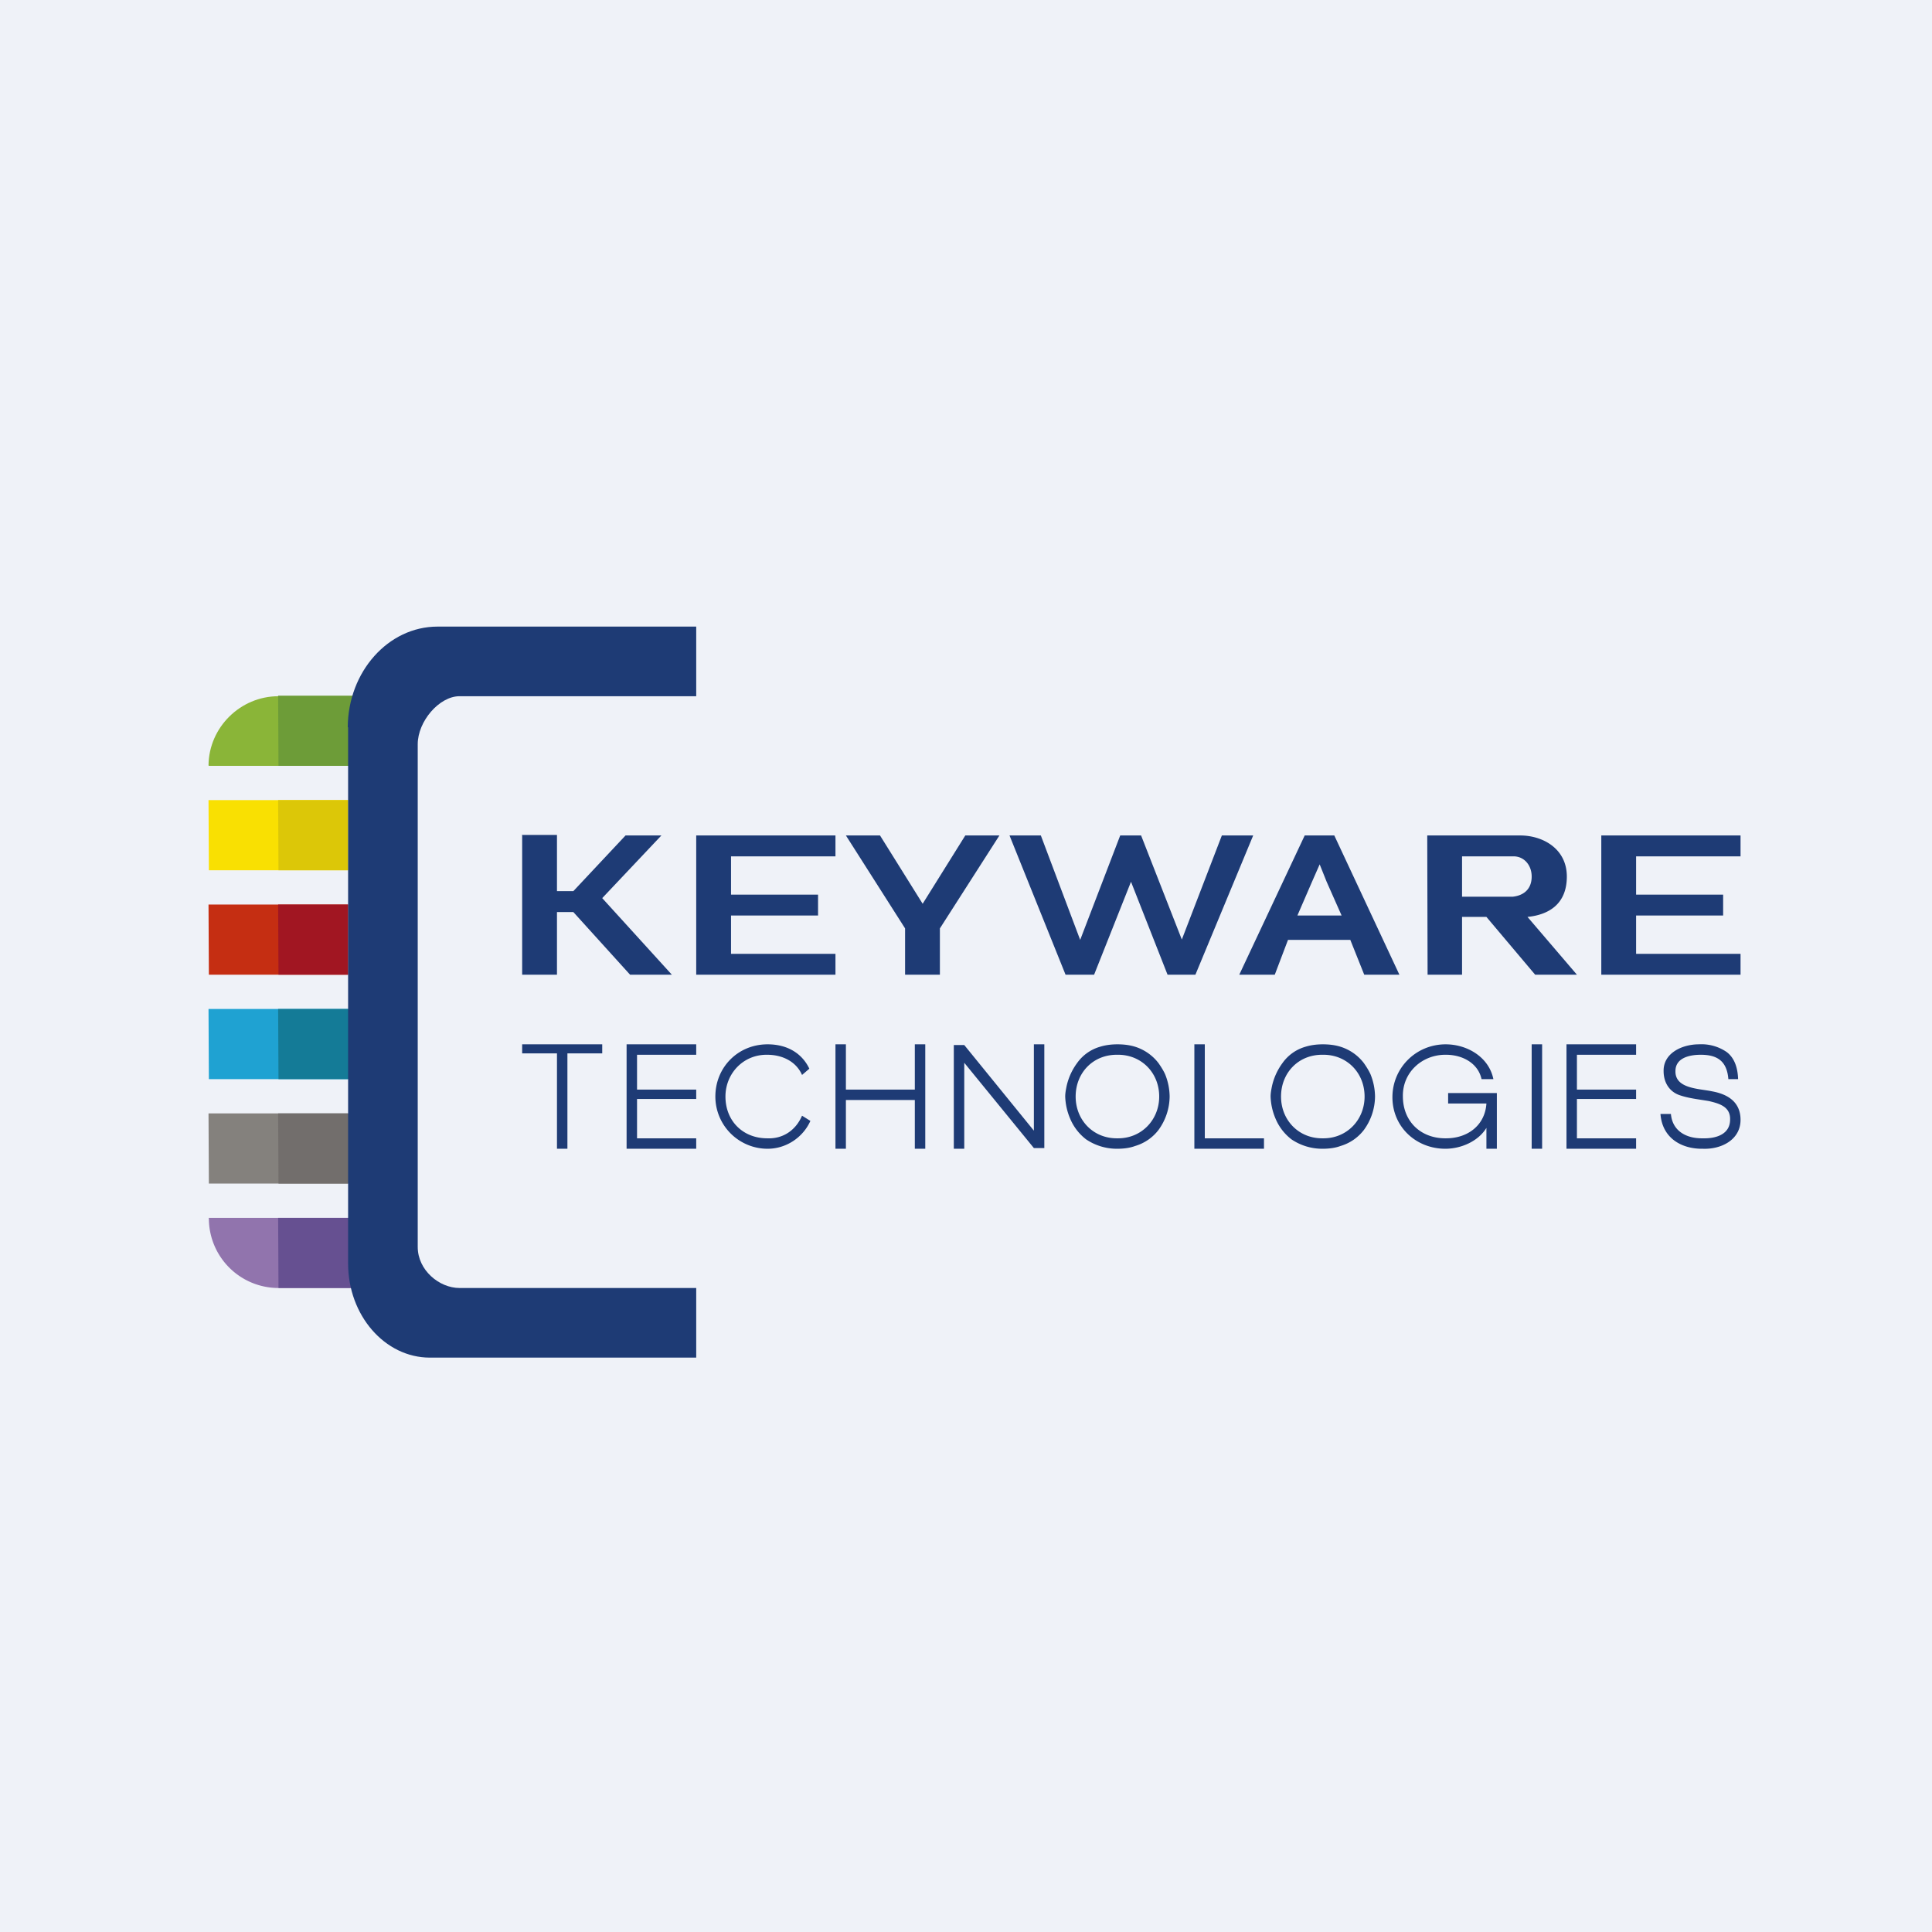 <?xml version="1.0" encoding="UTF-8"?>
<!-- generated by Finnhub -->
<svg viewBox="0 0 55.5 55.5" xmlns="http://www.w3.org/2000/svg">
<path d="M 0,0 H 55.5 V 55.5 H 0 Z" fill="rgb(239, 242, 248)"/>
<path d="M 5.99,21.985 C 6,20.9 6.9,20 8,20 H 10 V 22 H 6 Z" fill="rgb(138, 181, 56)"/>
<path d="M 5.99,34.985 H 10.16 V 37 H 8 A 2,2 0 0,1 6,35" fill="rgb(145, 116, 173)"/>
<path d="M 7.99,19.985 H 10.28 V 22 H 8 Z" fill="rgb(109, 156, 56)"/>
<path d="M 5.99,22.985 H 10 V 25 H 6 Z" fill="rgb(249, 224, 2)"/>
<path d="M 7.99,22.985 H 10 V 25 H 8 Z" fill="rgb(220, 199, 8)"/>
<path d="M 5.99,28.985 H 10 V 31 H 6 Z" fill="rgb(31, 162, 210)"/>
<path d="M 7.99,28.985 H 10.28 V 31 H 8 Z" fill="rgb(20, 123, 151)"/>
<path d="M 5.99,31.985 H 10 V 34 H 6 Z" fill="rgb(132, 129, 125)"/>
<path d="M 7.99,31.985 H 10.28 V 34 H 8 Z" fill="rgb(114, 110, 108)"/>
<path d="M 5.99,25.985 H 10 V 28 H 6 Z" fill="rgb(197, 46, 18)"/>
<path d="M 7.99,25.985 H 10 V 28 H 8 Z" fill="rgb(161, 22, 34)"/>
<path d="M 7.99,34.985 H 10.75 V 37 H 8 Z" fill="rgb(102, 80, 145)"/>
<path d="M 9.99,20.885 C 10,19.3 11.15,18 12.57,18 H 20 V 20 H 13.2 C 12.62,20 12,20.72 12,21.38 V 35.82 C 12,36.49 12.62,37 13.2,37 H 20 V 39 H 12.35 C 11.05,39 10,37.78 10,36.3 V 20.9 Z" fill="rgb(30, 59, 117)"/>
<path d="M 14.99,23.985 H 16 V 25.6 H 16.47 L 17.97,24 H 19 L 17.3,25.8 L 19.3,28 H 18.1 L 16.47,26.2 H 16 V 28 H 15 V 24 Z M 26.5,25.97 L 27.73,24 H 28.71 L 27,26.67 V 28 H 26 V 26.67 L 24.3,24 H 25.28 L 26.51,25.97 Z M 31.03,27 L 32.18,24 H 32.78 L 33.95,26.99 L 35.1,24 H 36 L 34.34,28 H 33.54 L 32.49,25.33 L 31.43,28 H 30.61 L 29,24 H 29.9 L 31.03,27 Z M 38.8,27 H 37 L 36.62,28 H 35.6 L 37.48,24 H 38.33 L 40.2,28 H 39.19 L 38.79,27 Z M 37.27,26.3 H 38.54 L 38.11,25.33 L 37.91,24.83 L 37.69,25.33 L 37.27,26.3 Z M 41,24 H 43.67 C 44.32,24 45.01,24.38 45.01,25.18 C 45.01,25.98 44.48,26.28 43.88,26.34 L 45.3,28 H 44.1 L 42.7,26.34 H 42 V 28 H 41.01 L 41,24 Z M 43.48,24.6 H 42 V 25.76 H 43.45 C 43.75,25.73 44,25.56 44,25.18 C 44,24.85 43.78,24.6 43.48,24.6 Z M 46,24 H 50 V 24.6 H 47 V 25.7 H 49.5 V 26.3 H 47 V 27.4 H 50 V 28 H 46 V 24 Z M 20,24 H 24 V 24.6 H 21 V 25.7 H 23.5 V 26.3 H 21 V 27.4 H 24 V 28 H 20 V 24 Z M 16.3,30.26 V 33 H 16 V 30.26 H 15 V 30 H 17.3 V 30.26 H 16.3 Z M 18,33 V 30 H 20 V 30.3 H 18.3 V 31.3 H 20 V 31.57 H 18.3 V 32.7 H 20 V 33 H 18 Z M 45,33 V 30 H 47 V 30.3 H 45.3 V 31.3 H 47 V 31.57 H 45.3 V 32.7 H 47 V 33 H 45 Z M 22.05,33 A 1.5,1.5 0 0,1 20.55,31.5 C 20.55,30.66 21.2,30 22.05,30 C 22.62,30 23.04,30.26 23.25,30.7 L 23.04,30.88 C 22.87,30.49 22.47,30.3 22.04,30.3 C 21.35,30.29 20.84,30.84 20.84,31.5 C 20.84,32.2 21.34,32.7 22.04,32.7 C 22.49,32.72 22.86,32.47 23.04,32.05 L 23.28,32.2 C 23.07,32.67 22.59,33 22.05,33 Z M 26.28,33 V 31.6 H 24.3 V 33 H 24 V 30 H 24.3 V 31.3 H 26.28 V 30 H 26.58 V 33 H 26.28 Z M 29.7,32.48 V 30 H 30 V 32.98 H 29.7 L 27.7,30.53 V 33 H 27.4 V 30.02 H 27.7 L 29.7,32.48 Z M 32.1,33 A 1.58,1.58 0 0,1 31.2,32.73 A 1.46,1.46 0 0,1 30.74,32.13 A 1.75,1.75 0 0,1 30.6,31.5 C 30.6,31.4 30.62,31.3 30.64,31.2 A 1.76,1.76 0 0,1 30.94,30.54 A 1.22,1.22 0 0,1 31.6,30.07 C 31.76,30.02 31.93,30 32.1,30 C 32.28,30 32.45,30.02 32.61,30.07 A 1.36,1.36 0 0,1 33.28,30.54 C 33.35,30.64 33.42,30.75 33.47,30.86 A 1.74,1.74 0 0,1 33.6,31.5 A 1.66,1.66 0 0,1 33.28,32.46 A 1.31,1.31 0 0,1 32.61,32.92 C 32.45,32.98 32.27,33 32.09,33 Z M 32.1,30.3 C 31.4,30.29 30.9,30.82 30.9,31.5 C 30.9,32.18 31.41,32.71 32.1,32.7 C 32.79,32.71 33.3,32.17 33.3,31.5 C 33.3,30.81 32.78,30.29 32.1,30.3 Z M 38,33 A 1.58,1.58 0 0,1 37.1,32.73 A 1.46,1.46 0 0,1 36.64,32.13 A 1.76,1.76 0 0,1 36.5,31.5 C 36.5,31.4 36.52,31.3 36.54,31.2 A 1.76,1.76 0 0,1 36.84,30.54 A 1.22,1.22 0 0,1 37.5,30.07 C 37.66,30.02 37.83,30 38,30 C 38.18,30 38.35,30.02 38.51,30.07 A 1.35,1.35 0 0,1 39.18,30.54 C 39.25,30.64 39.32,30.75 39.37,30.86 A 1.74,1.74 0 0,1 39.5,31.5 A 1.65,1.65 0 0,1 39.18,32.46 A 1.31,1.31 0 0,1 38.51,32.92 C 38.35,32.98 38.17,33 37.99,33 Z M 38,30.3 C 37.3,30.29 36.8,30.82 36.8,31.5 C 36.8,32.18 37.31,32.71 38,32.7 C 38.69,32.71 39.2,32.17 39.2,31.5 C 39.2,30.81 38.68,30.29 38,30.3 Z M 34.31,33 V 30 H 34.61 V 32.7 H 36.31 V 33 H 34.31 Z M 42.7,32.4 C 42.47,32.78 41.98,33 41.52,33 C 40.68,33 39.99,32.37 40,31.5 C 40.01,30.67 40.68,30 41.53,30 C 42.14,30 42.77,30.36 42.9,31 H 42.56 C 42.46,30.54 42.01,30.3 41.54,30.3 C 40.86,30.29 40.29,30.8 40.3,31.49 C 40.3,32.23 40.83,32.71 41.54,32.7 C 42.17,32.7 42.66,32.32 42.7,31.7 H 41.6 V 31.4 H 43 V 33 H 42.7 V 32.4 Z M 44,33 V 30 H 44.3 V 33 H 44 Z M 47.7,32 C 47.75,32.69 48.3,33.01 48.92,33 C 49.45,33.02 50,32.74 50,32.17 C 50,31.69 49.68,31.44 49.18,31.35 C 48.81,31.27 48.12,31.28 48.13,30.77 C 48.13,30.41 48.49,30.3 48.86,30.3 C 49.34,30.3 49.61,30.49 49.65,31 H 49.93 C 49.92,30.7 49.84,30.4 49.6,30.22 A 1.28,1.28 0 0,0 48.8,30 C 48.34,30 47.78,30.24 47.79,30.77 C 47.79,31.08 47.94,31.34 48.22,31.45 C 48.49,31.55 48.8,31.58 49.09,31.63 C 49.39,31.7 49.71,31.79 49.7,32.16 C 49.7,32.59 49.29,32.71 48.92,32.7 C 48.43,32.71 48.04,32.48 48,32 H 47.7 Z" fill="rgb(30, 59, 117)"/>
</svg>

